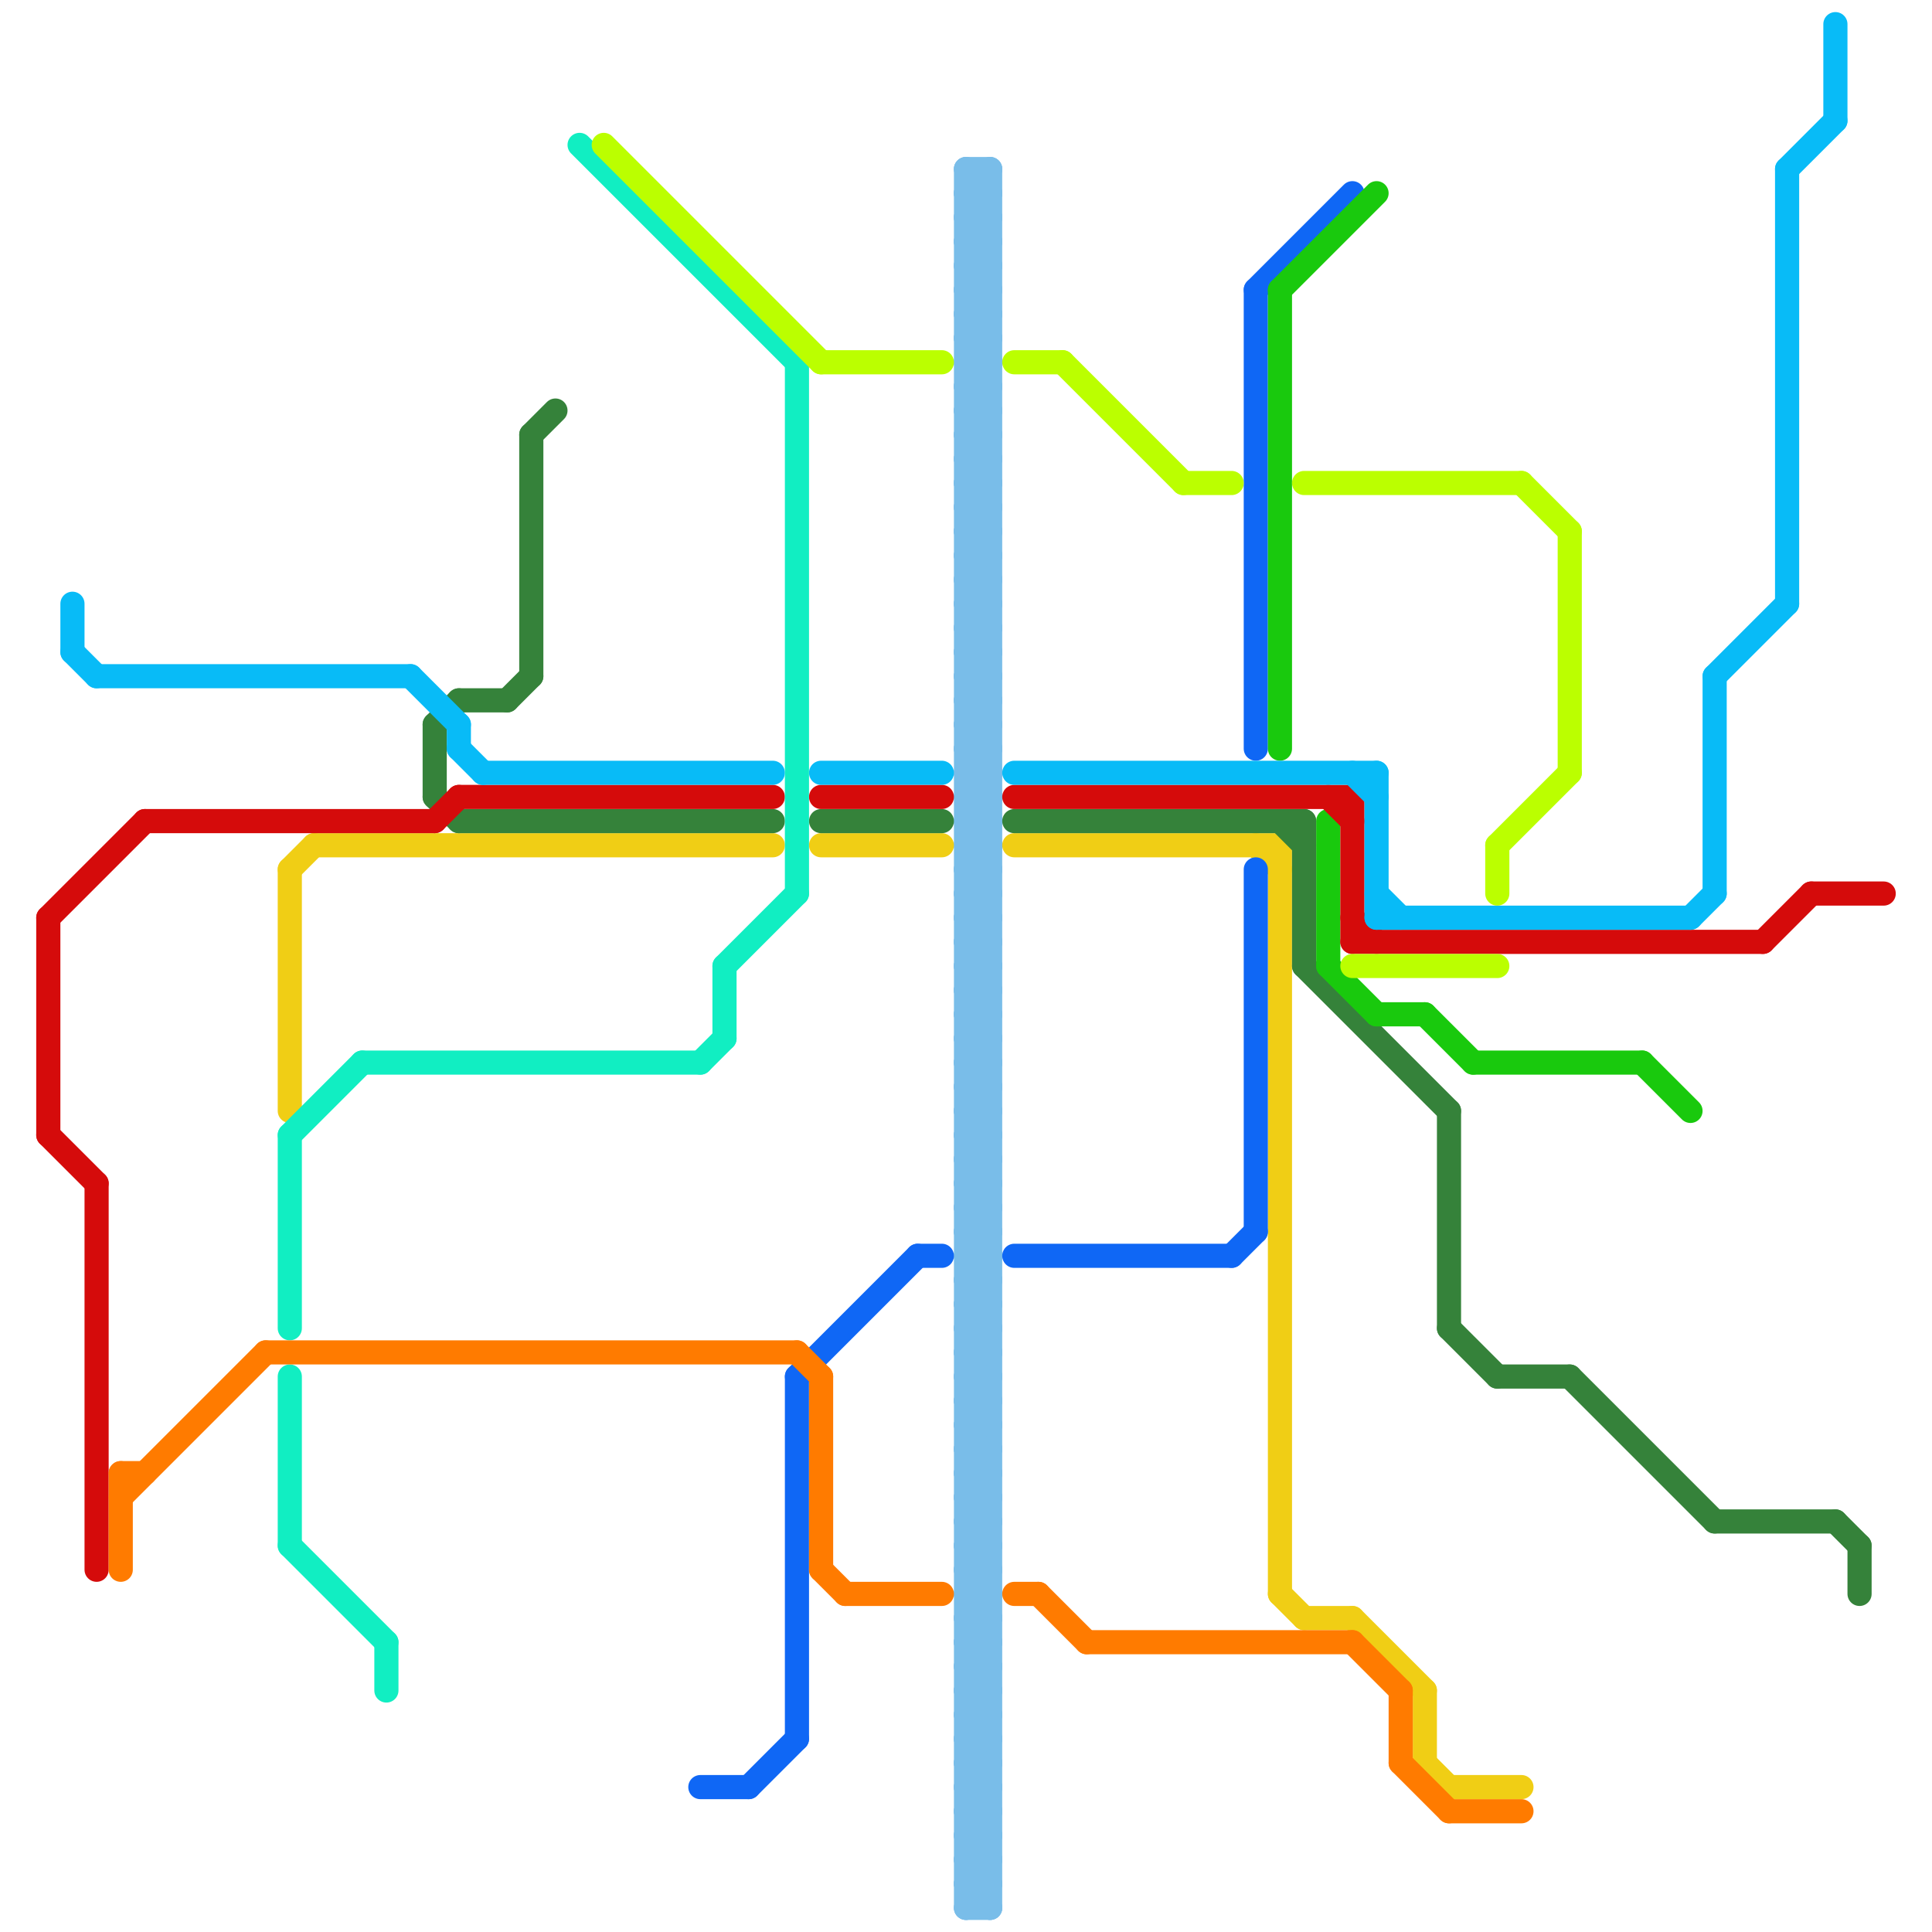 
<svg version="1.1" xmlns="http://www.w3.org/2000/svg" viewBox="0 0 80 80">
<style>line { stroke-width: 1; fill: none; stroke-linecap: round; stroke-linejoin: round; } .c0 { stroke: #79bde9 } .c1 { stroke: #f0ce15 } .c2 { stroke: #0f67f5 } .c3 { stroke: #35823a } .c4 { stroke: #19c90d } .c5 { stroke: #d50b0b } .c6 { stroke: #08bbf7 } .c7 { stroke: #11eec2 } .c8 { stroke: #bbff00 } .c9 { stroke: #ff7b00 } .w1 { stroke-width: 1; }</style><line class="c0 " x1="40" y1="76" x2="41" y2="77"/><line class="c0 " x1="40" y1="29" x2="41" y2="28"/><line class="c0 " x1="40" y1="31" x2="41" y2="30"/><line class="c0 " x1="40" y1="49" x2="41" y2="48"/><line class="c0 " x1="40" y1="11" x2="41" y2="12"/><line class="c0 " x1="40" y1="51" x2="41" y2="50"/><line class="c0 " x1="40" y1="13" x2="41" y2="14"/><line class="c0 " x1="40" y1="61" x2="41" y2="60"/><line class="c0 " x1="40" y1="63" x2="41" y2="62"/><line class="c0 " x1="40" y1="33" x2="41" y2="33"/><line class="c0 " x1="40" y1="25" x2="41" y2="26"/><line class="c0 " x1="40" y1="35" x2="41" y2="35"/><line class="c0 " x1="40" y1="45" x2="41" y2="45"/><line class="c0 " x1="40" y1="47" x2="41" y2="47"/><line class="c0 " x1="40" y1="55" x2="41" y2="54"/><line class="c0 " x1="40" y1="57" x2="41" y2="57"/><line class="c0 " x1="40" y1="59" x2="41" y2="59"/><line class="c0 " x1="40" y1="67" x2="41" y2="66"/><line class="c0 " x1="40" y1="29" x2="41" y2="30"/><line class="c0 " x1="40" y1="69" x2="41" y2="68"/><line class="c0 " x1="40" y1="31" x2="41" y2="32"/><line class="c0 " x1="40" y1="49" x2="41" y2="50"/><line class="c0 " x1="40" y1="79" x2="41" y2="78"/><line class="c0 " x1="40" y1="15" x2="41" y2="15"/><line class="c0 " x1="40" y1="41" x2="41" y2="42"/><line class="c0 " x1="40" y1="51" x2="41" y2="52"/><line class="c0 " x1="40" y1="17" x2="41" y2="17"/><line class="c0 " x1="40" y1="43" x2="41" y2="44"/><line class="c0 " x1="40" y1="19" x2="41" y2="19"/><line class="c0 " x1="40" y1="61" x2="41" y2="62"/><line class="c0 " x1="40" y1="63" x2="41" y2="64"/><line class="c0 " x1="40" y1="73" x2="41" y2="73"/><line class="c0 " x1="40" y1="16" x2="41" y2="15"/><line class="c0 " x1="40" y1="65" x2="41" y2="65"/><line class="c0 " x1="40" y1="18" x2="41" y2="17"/><line class="c0 " x1="40" y1="70" x2="41" y2="69"/><line class="c0 " x1="40" y1="67" x2="41" y2="68"/><line class="c0 " x1="40" y1="69" x2="41" y2="70"/><line class="c0 " x1="40" y1="12" x2="41" y2="12"/><line class="c0 " x1="40" y1="14" x2="41" y2="14"/><line class="c0 " x1="40" y1="32" x2="41" y2="32"/><line class="c0 " x1="40" y1="66" x2="41" y2="66"/><line class="c0 " x1="40" y1="68" x2="41" y2="68"/><line class="c0 " x1="40" y1="42" x2="41" y2="41"/><line class="c0 " x1="40" y1="34" x2="41" y2="33"/><line class="c0 " x1="40" y1="44" x2="41" y2="43"/><line class="c0 " x1="40" y1="54" x2="41" y2="53"/><line class="c0 " x1="40" y1="16" x2="41" y2="17"/><line class="c0 " x1="40" y1="56" x2="41" y2="55"/><line class="c0 " x1="40" y1="18" x2="41" y2="19"/><line class="c0 " x1="40" y1="70" x2="41" y2="71"/><line class="c0 " x1="40" y1="36" x2="41" y2="36"/><line class="c0 " x1="40" y1="28" x2="41" y2="29"/><line class="c0 " x1="40" y1="38" x2="41" y2="38"/><line class="c0 " x1="40" y1="30" x2="41" y2="31"/><line class="c0 " x1="40" y1="40" x2="41" y2="40"/><line class="c0 " x1="40" y1="50" x2="41" y2="50"/><line class="c0 " x1="40" y1="64" x2="41" y2="65"/><line class="c0 " x1="40" y1="52" x2="41" y2="52"/><line class="c0 " x1="40" y1="60" x2="41" y2="59"/><line class="c0 " x1="40" y1="72" x2="41" y2="71"/><line class="c0 " x1="40" y1="34" x2="41" y2="35"/><line class="c0 " x1="40" y1="54" x2="41" y2="55"/><line class="c0 " x1="40" y1="20" x2="41" y2="20"/><line class="c0 " x1="40" y1="46" x2="41" y2="47"/><line class="c0 " x1="40" y1="56" x2="41" y2="57"/><line class="c0 " x1="40" y1="22" x2="41" y2="22"/><line class="c0 " x1="40" y1="48" x2="41" y2="49"/><line class="c0 " x1="40" y1="9" x2="41" y2="8"/><line class="c0 " x1="40" y1="74" x2="41" y2="74"/><line class="c0 " x1="40" y1="76" x2="41" y2="76"/><line class="c0 " x1="40" y1="21" x2="41" y2="20"/><line class="c0 " x1="40" y1="23" x2="41" y2="22"/><line class="c0 " x1="40" y1="75" x2="41" y2="74"/><line class="c0 " x1="40" y1="11" x2="41" y2="11"/><line class="c0 " x1="40" y1="77" x2="41" y2="76"/><line class="c0 " x1="40" y1="60" x2="41" y2="61"/><line class="c0 " x1="40" y1="13" x2="41" y2="13"/><line class="c0 " x1="40" y1="72" x2="41" y2="73"/><line class="c0 " x1="40" y1="25" x2="41" y2="25"/><line class="c0 " x1="40" y1="27" x2="41" y2="26"/><line class="c0 " x1="40" y1="37" x2="41" y2="37"/><line class="c0 " x1="40" y1="71" x2="41" y2="71"/><line class="c0 " x1="40" y1="45" x2="41" y2="44"/><line class="c0 " x1="40" y1="47" x2="41" y2="46"/><line class="c0 " x1="40" y1="7" x2="41" y2="8"/><line class="c0 " x1="40" y1="9" x2="41" y2="10"/><line class="c0 " x1="40" y1="39" x2="41" y2="38"/><line class="c0 " x1="40" y1="57" x2="41" y2="56"/><line class="c0 " x1="40" y1="59" x2="41" y2="58"/><line class="c0 " x1="40" y1="29" x2="41" y2="29"/><line class="c0 " x1="40" y1="21" x2="41" y2="22"/><line class="c0 " x1="40" y1="55" x2="41" y2="56"/><line class="c0 " x1="40" y1="31" x2="41" y2="31"/><line class="c0 " x1="40" y1="23" x2="41" y2="24"/><line class="c0 " x1="40" y1="75" x2="41" y2="76"/><line class="c0 " x1="40" y1="41" x2="41" y2="41"/><line class="c0 " x1="40" y1="77" x2="41" y2="78"/><line class="c0 " x1="40" y1="43" x2="41" y2="43"/><line class="c0 " x1="40" y1="61" x2="41" y2="61"/><line class="c0 " x1="40" y1="53" x2="41" y2="53"/><line class="c0 " x1="40" y1="63" x2="41" y2="63"/><line class="c0 " x1="40" y1="65" x2="41" y2="64"/><line class="c0 " x1="40" y1="27" x2="41" y2="28"/><line class="c0 " x1="40" y1="45" x2="41" y2="46"/><line class="c0 " x1="40" y1="47" x2="41" y2="48"/><line class="c0 " x1="40" y1="39" x2="41" y2="40"/><line class="c0 " x1="40" y1="57" x2="41" y2="58"/><line class="c0 " x1="40" y1="59" x2="41" y2="60"/><line class="c0 " x1="40" y1="12" x2="41" y2="11"/><line class="c0 " x1="40" y1="14" x2="41" y2="13"/><line class="c0 " x1="40" y1="79" x2="41" y2="79"/><line class="c0 " x1="40" y1="58" x2="41" y2="58"/><line class="c0 " x1="40" y1="32" x2="41" y2="31"/><line class="c0 " x1="40" y1="66" x2="41" y2="65"/><line class="c0 " x1="40" y1="24" x2="41" y2="23"/><line class="c0 " x1="40" y1="68" x2="41" y2="67"/><line class="c0 " x1="40" y1="26" x2="41" y2="25"/><line class="c0 " x1="40" y1="78" x2="41" y2="77"/><line class="c0 " x1="40" y1="16" x2="41" y2="16"/><line class="c0 " x1="40" y1="42" x2="41" y2="43"/><line class="c0 " x1="40" y1="65" x2="41" y2="66"/><line class="c0 " x1="40" y1="8" x2="41" y2="8"/><line class="c0 " x1="40" y1="18" x2="41" y2="18"/><line class="c0 " x1="40" y1="44" x2="41" y2="45"/><line class="c0 " x1="40" y1="10" x2="41" y2="10"/><line class="c0 " x1="40" y1="70" x2="41" y2="70"/><line class="c0 " x1="40" y1="28" x2="41" y2="28"/><line class="c0 " x1="40" y1="62" x2="41" y2="62"/><line class="c0 " x1="40" y1="30" x2="41" y2="30"/><line class="c0 " x1="40" y1="64" x2="41" y2="64"/><line class="c0 " x1="40" y1="50" x2="41" y2="49"/><line class="c0 " x1="40" y1="12" x2="41" y2="13"/><line class="c0 " x1="40" y1="52" x2="41" y2="51"/><line class="c0 " x1="40" y1="14" x2="41" y2="15"/><line class="c0 " x1="40" y1="66" x2="41" y2="67"/><line class="c0 " x1="40" y1="24" x2="41" y2="25"/><line class="c0 " x1="40" y1="68" x2="41" y2="69"/><line class="c0 " x1="40" y1="34" x2="41" y2="34"/><line class="c0 " x1="40" y1="26" x2="41" y2="27"/><line class="c0 " x1="40" y1="78" x2="41" y2="79"/><line class="c0 " x1="40" y1="46" x2="41" y2="46"/><line class="c0 " x1="40" y1="33" x2="41" y2="32"/><line class="c0 " x1="40" y1="48" x2="41" y2="48"/><line class="c0 " x1="40" y1="35" x2="41" y2="34"/><line class="c0 " x1="41" y1="7" x2="41" y2="79"/><line class="c0 " x1="40" y1="50" x2="41" y2="51"/><line class="c0 " x1="40" y1="52" x2="41" y2="53"/><line class="c0 " x1="40" y1="49" x2="41" y2="49"/><line class="c0 " x1="40" y1="51" x2="41" y2="51"/><line class="c0 " x1="40" y1="15" x2="41" y2="14"/><line class="c0 " x1="40" y1="17" x2="41" y2="16"/><line class="c0 " x1="40" y1="19" x2="41" y2="18"/><line class="c0 " x1="40" y1="37" x2="41" y2="36"/><line class="c0 " x1="40" y1="71" x2="41" y2="70"/><line class="c0 " x1="40" y1="33" x2="41" y2="34"/><line class="c0 " x1="40" y1="73" x2="41" y2="72"/><line class="c0 " x1="40" y1="35" x2="41" y2="36"/><line class="c0 " x1="40" y1="55" x2="41" y2="55"/><line class="c0 " x1="40" y1="21" x2="41" y2="21"/><line class="c0 " x1="40" y1="23" x2="41" y2="23"/><line class="c0 " x1="40" y1="75" x2="41" y2="75"/><line class="c0 " x1="40" y1="67" x2="41" y2="67"/><line class="c0 " x1="40" y1="77" x2="41" y2="77"/><line class="c0 " x1="40" y1="41" x2="41" y2="40"/><line class="c0 " x1="40" y1="69" x2="41" y2="69"/><line class="c0 " x1="40" y1="43" x2="41" y2="42"/><line class="c0 " x1="40" y1="53" x2="41" y2="52"/><line class="c0 " x1="40" y1="15" x2="41" y2="16"/><line class="c0 " x1="40" y1="17" x2="41" y2="18"/><line class="c0 " x1="40" y1="27" x2="41" y2="27"/><line class="c0 " x1="40" y1="19" x2="41" y2="20"/><line class="c0 " x1="40" y1="37" x2="41" y2="38"/><line class="c0 " x1="40" y1="71" x2="41" y2="72"/><line class="c0 " x1="40" y1="73" x2="41" y2="74"/><line class="c0 " x1="40" y1="39" x2="41" y2="39"/><line class="c0 " x1="40" y1="36" x2="41" y2="35"/><line class="c0 " x1="40" y1="38" x2="41" y2="37"/><line class="c0 " x1="40" y1="40" x2="41" y2="39"/><line class="c0 " x1="40" y1="58" x2="41" y2="57"/><line class="c0 " x1="40" y1="53" x2="41" y2="54"/><line class="c0 " x1="40" y1="32" x2="41" y2="33"/><line class="c0 " x1="40" y1="42" x2="41" y2="42"/><line class="c0 " x1="40" y1="44" x2="41" y2="44"/><line class="c0 " x1="40" y1="8" x2="41" y2="7"/><line class="c0 " x1="40" y1="10" x2="41" y2="9"/><line class="c0 " x1="40" y1="54" x2="41" y2="54"/><line class="c0 " x1="40" y1="28" x2="41" y2="27"/><line class="c0 " x1="40" y1="62" x2="41" y2="61"/><line class="c0 " x1="40" y1="56" x2="41" y2="56"/><line class="c0 " x1="40" y1="20" x2="41" y2="19"/><line class="c0 " x1="40" y1="30" x2="41" y2="29"/><line class="c0 " x1="40" y1="22" x2="41" y2="21"/><line class="c0 " x1="40" y1="64" x2="41" y2="63"/><line class="c0 " x1="40" y1="74" x2="41" y2="73"/><line class="c0 " x1="40" y1="7" x2="40" y2="79"/><line class="c0 " x1="40" y1="76" x2="41" y2="75"/><line class="c0 " x1="40" y1="36" x2="41" y2="37"/><line class="c0 " x1="40" y1="38" x2="41" y2="39"/><line class="c0 " x1="40" y1="40" x2="41" y2="41"/><line class="c0 " x1="40" y1="58" x2="41" y2="59"/><line class="c0 " x1="40" y1="24" x2="41" y2="24"/><line class="c0 " x1="40" y1="11" x2="41" y2="10"/><line class="c0 " x1="40" y1="26" x2="41" y2="26"/><line class="c0 " x1="40" y1="60" x2="41" y2="60"/><line class="c0 " x1="40" y1="13" x2="41" y2="12"/><line class="c0 " x1="40" y1="78" x2="41" y2="78"/><line class="c0 " x1="40" y1="72" x2="41" y2="72"/><line class="c0 " x1="40" y1="46" x2="41" y2="45"/><line class="c0 " x1="40" y1="25" x2="41" y2="24"/><line class="c0 " x1="40" y1="48" x2="41" y2="47"/><line class="c0 " x1="40" y1="8" x2="41" y2="9"/><line class="c0 " x1="40" y1="10" x2="41" y2="11"/><line class="c0 " x1="40" y1="62" x2="41" y2="63"/><line class="c0 " x1="40" y1="20" x2="41" y2="21"/><line class="c0 " x1="40" y1="7" x2="41" y2="7"/><line class="c0 " x1="40" y1="22" x2="41" y2="23"/><line class="c0 " x1="40" y1="9" x2="41" y2="9"/><line class="c0 " x1="40" y1="74" x2="41" y2="75"/><line class="c1 " x1="53" y1="66" x2="54" y2="67"/><line class="c1 " x1="13" y1="35" x2="32" y2="35"/><line class="c1 " x1="52" y1="35" x2="53" y2="36"/><line class="c1 " x1="53" y1="35" x2="53" y2="66"/><line class="c1 " x1="56" y1="67" x2="59" y2="70"/><line class="c1 " x1="12" y1="36" x2="12" y2="46"/><line class="c1 " x1="59" y1="73" x2="60" y2="74"/><line class="c1 " x1="34" y1="35" x2="39" y2="35"/><line class="c1 " x1="60" y1="74" x2="63" y2="74"/><line class="c1 " x1="59" y1="70" x2="59" y2="73"/><line class="c1 " x1="42" y1="35" x2="53" y2="35"/><line class="c1 " x1="54" y1="67" x2="56" y2="67"/><line class="c1 " x1="12" y1="36" x2="13" y2="35"/><line class="c2 " x1="31" y1="74" x2="33" y2="72"/><line class="c2 " x1="42" y1="52" x2="51" y2="52"/><line class="c2 " x1="33" y1="57" x2="33" y2="72"/><line class="c2 " x1="29" y1="74" x2="31" y2="74"/><line class="c2 " x1="33" y1="57" x2="38" y2="52"/><line class="c2 " x1="52" y1="36" x2="52" y2="51"/><line class="c2 " x1="52" y1="12" x2="52" y2="31"/><line class="c2 " x1="38" y1="52" x2="39" y2="52"/><line class="c2 " x1="51" y1="52" x2="52" y2="51"/><line class="c2 " x1="52" y1="12" x2="56" y2="8"/><line class="c3 " x1="62" y1="57" x2="65" y2="57"/><line class="c3 " x1="42" y1="34" x2="54" y2="34"/><line class="c3 " x1="18" y1="30" x2="19" y2="29"/><line class="c3 " x1="54" y1="34" x2="54" y2="40"/><line class="c3 " x1="18" y1="30" x2="18" y2="33"/><line class="c3 " x1="60" y1="46" x2="60" y2="55"/><line class="c3 " x1="18" y1="33" x2="19" y2="34"/><line class="c3 " x1="77" y1="64" x2="77" y2="66"/><line class="c3 " x1="71" y1="63" x2="76" y2="63"/><line class="c3 " x1="34" y1="34" x2="39" y2="34"/><line class="c3 " x1="65" y1="57" x2="71" y2="63"/><line class="c3 " x1="60" y1="55" x2="62" y2="57"/><line class="c3 " x1="22" y1="18" x2="22" y2="28"/><line class="c3 " x1="54" y1="40" x2="60" y2="46"/><line class="c3 " x1="22" y1="18" x2="23" y2="17"/><line class="c3 " x1="76" y1="63" x2="77" y2="64"/><line class="c3 " x1="19" y1="34" x2="32" y2="34"/><line class="c3 " x1="53" y1="34" x2="54" y2="35"/><line class="c3 " x1="19" y1="29" x2="21" y2="29"/><line class="c3 " x1="21" y1="29" x2="22" y2="28"/><line class="c4 " x1="53" y1="12" x2="57" y2="8"/><line class="c4 " x1="68" y1="44" x2="70" y2="46"/><line class="c4 " x1="53" y1="12" x2="53" y2="31"/><line class="c4 " x1="55" y1="34" x2="55" y2="40"/><line class="c4 " x1="61" y1="44" x2="68" y2="44"/><line class="c4 " x1="57" y1="42" x2="59" y2="42"/><line class="c4 " x1="59" y1="42" x2="61" y2="44"/><line class="c4 " x1="55" y1="40" x2="57" y2="42"/><line class="c5 " x1="2" y1="38" x2="2" y2="47"/><line class="c5 " x1="2" y1="47" x2="4" y2="49"/><line class="c5 " x1="2" y1="38" x2="6" y2="34"/><line class="c5 " x1="19" y1="33" x2="32" y2="33"/><line class="c5 " x1="56" y1="38" x2="57" y2="39"/><line class="c5 " x1="73" y1="39" x2="75" y2="37"/><line class="c5 " x1="75" y1="37" x2="78" y2="37"/><line class="c5 " x1="18" y1="34" x2="19" y2="33"/><line class="c5 " x1="56" y1="39" x2="73" y2="39"/><line class="c5 " x1="4" y1="49" x2="4" y2="65"/><line class="c5 " x1="55" y1="33" x2="56" y2="34"/><line class="c5 " x1="34" y1="33" x2="39" y2="33"/><line class="c5 " x1="56" y1="33" x2="56" y2="39"/><line class="c5 " x1="6" y1="34" x2="18" y2="34"/><line class="c5 " x1="42" y1="33" x2="56" y2="33"/><line class="c6 " x1="34" y1="32" x2="39" y2="32"/><line class="c6 " x1="19" y1="31" x2="20" y2="32"/><line class="c6 " x1="3" y1="27" x2="4" y2="28"/><line class="c6 " x1="56" y1="32" x2="57" y2="33"/><line class="c6 " x1="42" y1="32" x2="57" y2="32"/><line class="c6 " x1="19" y1="30" x2="19" y2="31"/><line class="c6 " x1="17" y1="28" x2="19" y2="30"/><line class="c6 " x1="70" y1="38" x2="71" y2="37"/><line class="c6 " x1="71" y1="28" x2="74" y2="25"/><line class="c6 " x1="20" y1="32" x2="32" y2="32"/><line class="c6 " x1="57" y1="37" x2="58" y2="38"/><line class="c6 " x1="57" y1="32" x2="57" y2="38"/><line class="c6 " x1="76" y1="1" x2="76" y2="5"/><line class="c6 " x1="4" y1="28" x2="17" y2="28"/><line class="c6 " x1="74" y1="7" x2="76" y2="5"/><line class="c6 " x1="3" y1="25" x2="3" y2="27"/><line class="c6 " x1="57" y1="38" x2="70" y2="38"/><line class="c6 " x1="71" y1="28" x2="71" y2="37"/><line class="c6 " x1="74" y1="7" x2="74" y2="25"/><line class="c7 " x1="33" y1="15" x2="33" y2="37"/><line class="c7 " x1="30" y1="40" x2="33" y2="37"/><line class="c7 " x1="24" y1="6" x2="33" y2="15"/><line class="c7 " x1="29" y1="44" x2="30" y2="43"/><line class="c7 " x1="12" y1="47" x2="12" y2="55"/><line class="c7 " x1="16" y1="68" x2="16" y2="70"/><line class="c7 " x1="12" y1="64" x2="16" y2="68"/><line class="c7 " x1="12" y1="57" x2="12" y2="64"/><line class="c7 " x1="12" y1="47" x2="15" y2="44"/><line class="c7 " x1="15" y1="44" x2="29" y2="44"/><line class="c7 " x1="30" y1="40" x2="30" y2="43"/><line class="c8 " x1="65" y1="22" x2="65" y2="32"/><line class="c8 " x1="63" y1="20" x2="65" y2="22"/><line class="c8 " x1="54" y1="20" x2="63" y2="20"/><line class="c8 " x1="49" y1="20" x2="51" y2="20"/><line class="c8 " x1="34" y1="15" x2="39" y2="15"/><line class="c8 " x1="56" y1="40" x2="62" y2="40"/><line class="c8 " x1="62" y1="35" x2="62" y2="37"/><line class="c8 " x1="44" y1="15" x2="49" y2="20"/><line class="c8 " x1="42" y1="15" x2="44" y2="15"/><line class="c8 " x1="25" y1="6" x2="34" y2="15"/><line class="c8 " x1="62" y1="35" x2="65" y2="32"/><line class="c9 " x1="43" y1="66" x2="45" y2="68"/><line class="c9 " x1="34" y1="65" x2="35" y2="66"/><line class="c9 " x1="11" y1="56" x2="33" y2="56"/><line class="c9 " x1="5" y1="61" x2="6" y2="61"/><line class="c9 " x1="58" y1="70" x2="58" y2="73"/><line class="c9 " x1="45" y1="68" x2="56" y2="68"/><line class="c9 " x1="35" y1="66" x2="39" y2="66"/><line class="c9 " x1="34" y1="57" x2="34" y2="65"/><line class="c9 " x1="5" y1="62" x2="11" y2="56"/><line class="c9 " x1="33" y1="56" x2="34" y2="57"/><line class="c9 " x1="42" y1="66" x2="43" y2="66"/><line class="c9 " x1="60" y1="75" x2="63" y2="75"/><line class="c9 " x1="5" y1="61" x2="5" y2="65"/><line class="c9 " x1="58" y1="73" x2="60" y2="75"/><line class="c9 " x1="56" y1="68" x2="58" y2="70"/>


</svg>

